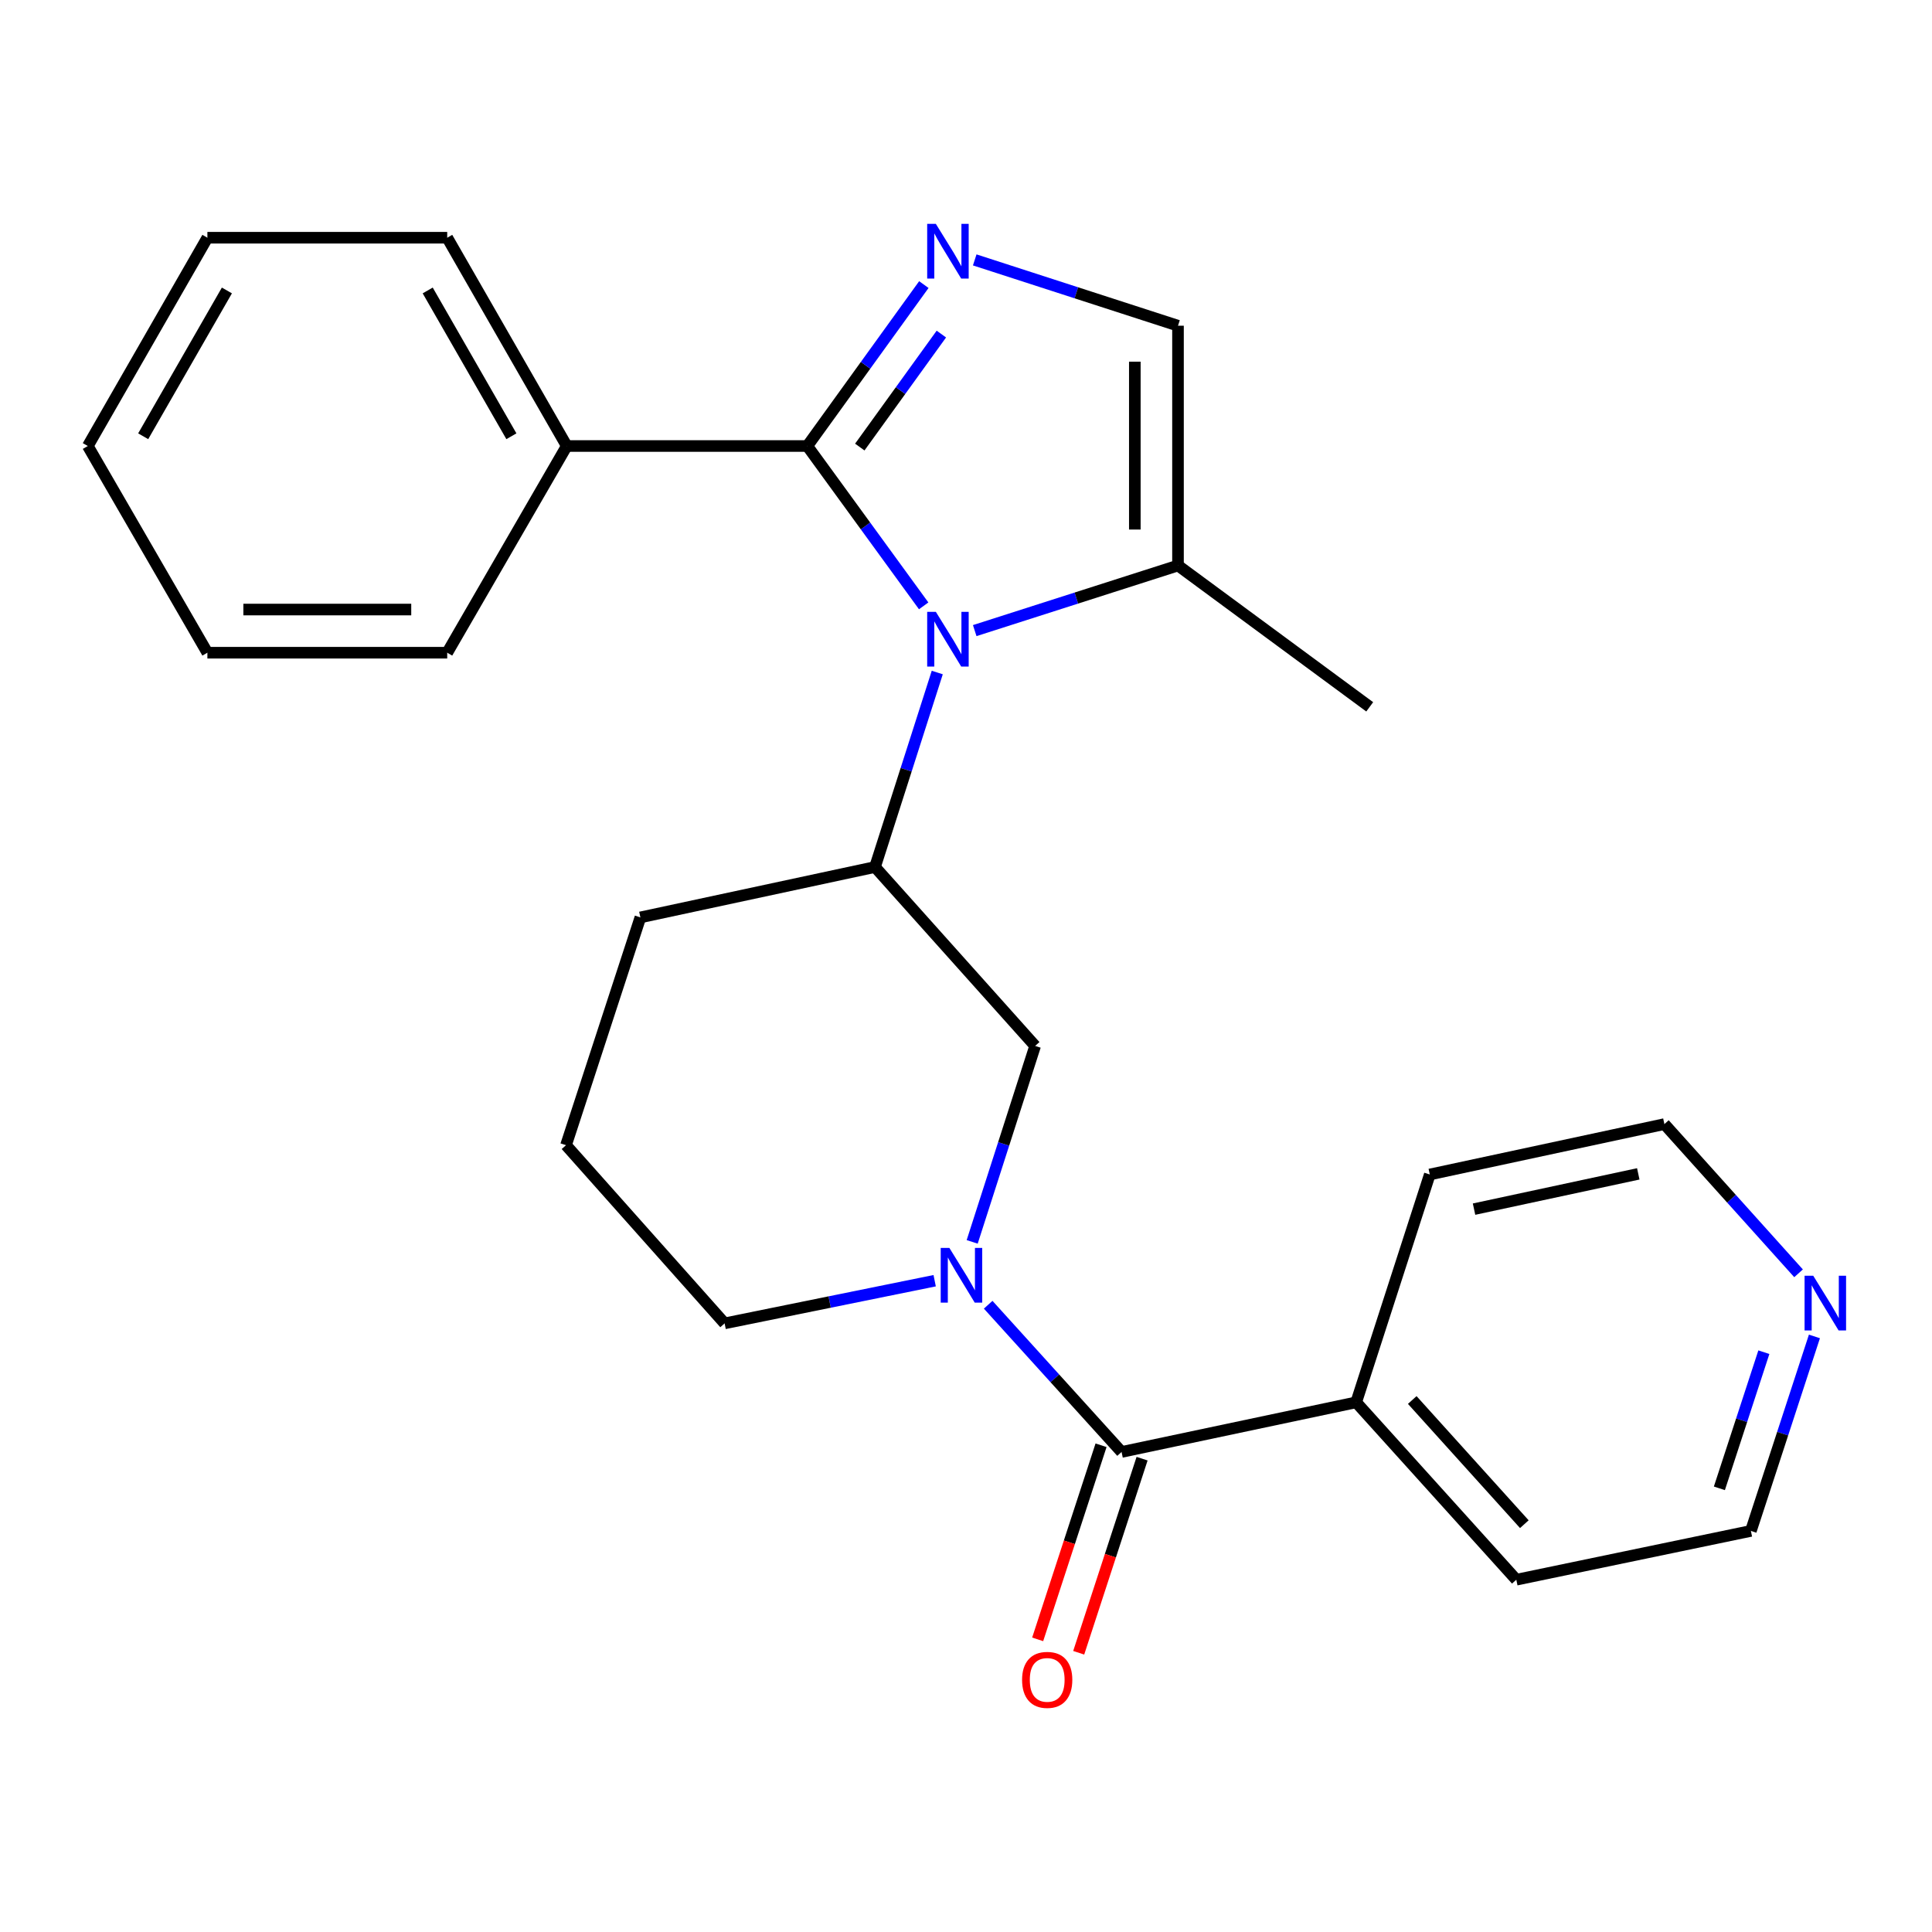 <?xml version='1.0' encoding='iso-8859-1'?>
<svg version='1.1' baseProfile='full'
              xmlns='http://www.w3.org/2000/svg'
                      xmlns:rdkit='http://www.rdkit.org/xml'
                      xmlns:xlink='http://www.w3.org/1999/xlink'
                  xml:space='preserve'
width='1000px' height='1000px' viewBox='0 0 1000 1000'>
<!-- END OF HEADER -->
<rect style='opacity:1.0;fill:#FFFFFF;stroke:none' width='1000' height='1000' x='0' y='0'> </rect>
<path class='bond-0' d='M 478.091,313.589 L 447.975,272.221' style='fill:none;fill-rule:evenodd;stroke:#0000FF;stroke-width:6px;stroke-linecap:butt;stroke-linejoin:miter;stroke-opacity:1' />
<path class='bond-0' d='M 447.975,272.221 L 417.86,230.854' style='fill:none;fill-rule:evenodd;stroke:#000000;stroke-width:6px;stroke-linecap:butt;stroke-linejoin:miter;stroke-opacity:1' />
<path class='bond-4' d='M 485.126,348.096 L 469.014,398.431' style='fill:none;fill-rule:evenodd;stroke:#0000FF;stroke-width:6px;stroke-linecap:butt;stroke-linejoin:miter;stroke-opacity:1' />
<path class='bond-4' d='M 469.014,398.431 L 452.902,448.765' style='fill:none;fill-rule:evenodd;stroke:#000000;stroke-width:6px;stroke-linecap:butt;stroke-linejoin:miter;stroke-opacity:1' />
<path class='bond-5' d='M 504.516,326.401 L 557.122,309.554' style='fill:none;fill-rule:evenodd;stroke:#0000FF;stroke-width:6px;stroke-linecap:butt;stroke-linejoin:miter;stroke-opacity:1' />
<path class='bond-5' d='M 557.122,309.554 L 609.729,292.708' style='fill:none;fill-rule:evenodd;stroke:#000000;stroke-width:6px;stroke-linecap:butt;stroke-linejoin:miter;stroke-opacity:1' />
<path class='bond-1' d='M 417.86,230.854 L 448.021,189.078' style='fill:none;fill-rule:evenodd;stroke:#000000;stroke-width:6px;stroke-linecap:butt;stroke-linejoin:miter;stroke-opacity:1' />
<path class='bond-1' d='M 448.021,189.078 L 478.182,147.303' style='fill:none;fill-rule:evenodd;stroke:#0000FF;stroke-width:6px;stroke-linecap:butt;stroke-linejoin:miter;stroke-opacity:1' />
<path class='bond-1' d='M 445.024,231.4 L 466.136,202.158' style='fill:none;fill-rule:evenodd;stroke:#000000;stroke-width:6px;stroke-linecap:butt;stroke-linejoin:miter;stroke-opacity:1' />
<path class='bond-1' d='M 466.136,202.158 L 487.249,172.915' style='fill:none;fill-rule:evenodd;stroke:#0000FF;stroke-width:6px;stroke-linecap:butt;stroke-linejoin:miter;stroke-opacity:1' />
<path class='bond-8' d='M 417.86,230.854 L 293.356,230.854' style='fill:none;fill-rule:evenodd;stroke:#000000;stroke-width:6px;stroke-linecap:butt;stroke-linejoin:miter;stroke-opacity:1' />
<path class='bond-25' d='M 504.519,134.525 L 557.124,151.557' style='fill:none;fill-rule:evenodd;stroke:#0000FF;stroke-width:6px;stroke-linecap:butt;stroke-linejoin:miter;stroke-opacity:1' />
<path class='bond-25' d='M 557.124,151.557 L 609.729,168.59' style='fill:none;fill-rule:evenodd;stroke:#000000;stroke-width:6px;stroke-linecap:butt;stroke-linejoin:miter;stroke-opacity:1' />
<path class='bond-2' d='M 503.201,642.796 L 519.493,592.082' style='fill:none;fill-rule:evenodd;stroke:#0000FF;stroke-width:6px;stroke-linecap:butt;stroke-linejoin:miter;stroke-opacity:1' />
<path class='bond-2' d='M 519.493,592.082 L 535.784,541.367' style='fill:none;fill-rule:evenodd;stroke:#000000;stroke-width:6px;stroke-linecap:butt;stroke-linejoin:miter;stroke-opacity:1' />
<path class='bond-3' d='M 511.476,675.332 L 545.999,713.432' style='fill:none;fill-rule:evenodd;stroke:#0000FF;stroke-width:6px;stroke-linecap:butt;stroke-linejoin:miter;stroke-opacity:1' />
<path class='bond-3' d='M 545.999,713.432 L 580.521,751.533' style='fill:none;fill-rule:evenodd;stroke:#000000;stroke-width:6px;stroke-linecap:butt;stroke-linejoin:miter;stroke-opacity:1' />
<path class='bond-26' d='M 483.784,662.89 L 429.421,673.932' style='fill:none;fill-rule:evenodd;stroke:#0000FF;stroke-width:6px;stroke-linecap:butt;stroke-linejoin:miter;stroke-opacity:1' />
<path class='bond-26' d='M 429.421,673.932 L 375.059,684.974' style='fill:none;fill-rule:evenodd;stroke:#000000;stroke-width:6px;stroke-linecap:butt;stroke-linejoin:miter;stroke-opacity:1' />
<path class='bond-9' d='M 569.901,748.065 L 553.498,798.299' style='fill:none;fill-rule:evenodd;stroke:#000000;stroke-width:6px;stroke-linecap:butt;stroke-linejoin:miter;stroke-opacity:1' />
<path class='bond-9' d='M 553.498,798.299 L 537.096,848.532' style='fill:none;fill-rule:evenodd;stroke:#FF0000;stroke-width:6px;stroke-linecap:butt;stroke-linejoin:miter;stroke-opacity:1' />
<path class='bond-9' d='M 591.141,755.001 L 574.738,805.234' style='fill:none;fill-rule:evenodd;stroke:#000000;stroke-width:6px;stroke-linecap:butt;stroke-linejoin:miter;stroke-opacity:1' />
<path class='bond-9' d='M 574.738,805.234 L 558.336,855.468' style='fill:none;fill-rule:evenodd;stroke:#FF0000;stroke-width:6px;stroke-linecap:butt;stroke-linejoin:miter;stroke-opacity:1' />
<path class='bond-10' d='M 580.521,751.533 L 701.958,725.838' style='fill:none;fill-rule:evenodd;stroke:#000000;stroke-width:6px;stroke-linecap:butt;stroke-linejoin:miter;stroke-opacity:1' />
<path class='bond-7' d='M 452.902,448.765 L 535.784,541.367' style='fill:none;fill-rule:evenodd;stroke:#000000;stroke-width:6px;stroke-linecap:butt;stroke-linejoin:miter;stroke-opacity:1' />
<path class='bond-13' d='M 452.902,448.765 L 331.465,474.845' style='fill:none;fill-rule:evenodd;stroke:#000000;stroke-width:6px;stroke-linecap:butt;stroke-linejoin:miter;stroke-opacity:1' />
<path class='bond-6' d='M 609.729,292.708 L 609.729,168.59' style='fill:none;fill-rule:evenodd;stroke:#000000;stroke-width:6px;stroke-linecap:butt;stroke-linejoin:miter;stroke-opacity:1' />
<path class='bond-6' d='M 587.385,274.09 L 587.385,187.207' style='fill:none;fill-rule:evenodd;stroke:#000000;stroke-width:6px;stroke-linecap:butt;stroke-linejoin:miter;stroke-opacity:1' />
<path class='bond-14' d='M 609.729,292.708 L 708.959,365.858' style='fill:none;fill-rule:evenodd;stroke:#000000;stroke-width:6px;stroke-linecap:butt;stroke-linejoin:miter;stroke-opacity:1' />
<path class='bond-20' d='M 293.356,230.854 L 231.477,123.046' style='fill:none;fill-rule:evenodd;stroke:#000000;stroke-width:6px;stroke-linecap:butt;stroke-linejoin:miter;stroke-opacity:1' />
<path class='bond-20' d='M 264.696,225.805 L 221.381,150.34' style='fill:none;fill-rule:evenodd;stroke:#000000;stroke-width:6px;stroke-linecap:butt;stroke-linejoin:miter;stroke-opacity:1' />
<path class='bond-21' d='M 293.356,230.854 L 231.477,337.842' style='fill:none;fill-rule:evenodd;stroke:#000000;stroke-width:6px;stroke-linecap:butt;stroke-linejoin:miter;stroke-opacity:1' />
<path class='bond-18' d='M 701.958,725.838 L 740.054,607.914' style='fill:none;fill-rule:evenodd;stroke:#000000;stroke-width:6px;stroke-linecap:butt;stroke-linejoin:miter;stroke-opacity:1' />
<path class='bond-19' d='M 701.958,725.838 L 784.84,817.658' style='fill:none;fill-rule:evenodd;stroke:#000000;stroke-width:6px;stroke-linecap:butt;stroke-linejoin:miter;stroke-opacity:1' />
<path class='bond-19' d='M 730.976,724.639 L 788.994,788.913' style='fill:none;fill-rule:evenodd;stroke:#000000;stroke-width:6px;stroke-linecap:butt;stroke-linejoin:miter;stroke-opacity:1' />
<path class='bond-11' d='M 939.143,691.734 L 922.698,742.066' style='fill:none;fill-rule:evenodd;stroke:#0000FF;stroke-width:6px;stroke-linecap:butt;stroke-linejoin:miter;stroke-opacity:1' />
<path class='bond-11' d='M 922.698,742.066 L 906.253,792.397' style='fill:none;fill-rule:evenodd;stroke:#000000;stroke-width:6px;stroke-linecap:butt;stroke-linejoin:miter;stroke-opacity:1' />
<path class='bond-11' d='M 912.971,699.894 L 901.459,735.126' style='fill:none;fill-rule:evenodd;stroke:#0000FF;stroke-width:6px;stroke-linecap:butt;stroke-linejoin:miter;stroke-opacity:1' />
<path class='bond-11' d='M 901.459,735.126 L 889.948,770.358' style='fill:none;fill-rule:evenodd;stroke:#000000;stroke-width:6px;stroke-linecap:butt;stroke-linejoin:miter;stroke-opacity:1' />
<path class='bond-28' d='M 930.929,659.063 L 896.21,620.449' style='fill:none;fill-rule:evenodd;stroke:#0000FF;stroke-width:6px;stroke-linecap:butt;stroke-linejoin:miter;stroke-opacity:1' />
<path class='bond-28' d='M 896.21,620.449 L 861.491,581.834' style='fill:none;fill-rule:evenodd;stroke:#000000;stroke-width:6px;stroke-linecap:butt;stroke-linejoin:miter;stroke-opacity:1' />
<path class='bond-12' d='M 375.059,684.974 L 292.972,592.745' style='fill:none;fill-rule:evenodd;stroke:#000000;stroke-width:6px;stroke-linecap:butt;stroke-linejoin:miter;stroke-opacity:1' />
<path class='bond-15' d='M 331.465,474.845 L 292.972,592.745' style='fill:none;fill-rule:evenodd;stroke:#000000;stroke-width:6px;stroke-linecap:butt;stroke-linejoin:miter;stroke-opacity:1' />
<path class='bond-16' d='M 906.253,792.397 L 784.84,817.658' style='fill:none;fill-rule:evenodd;stroke:#000000;stroke-width:6px;stroke-linecap:butt;stroke-linejoin:miter;stroke-opacity:1' />
<path class='bond-17' d='M 861.491,581.834 L 740.054,607.914' style='fill:none;fill-rule:evenodd;stroke:#000000;stroke-width:6px;stroke-linecap:butt;stroke-linejoin:miter;stroke-opacity:1' />
<path class='bond-17' d='M 847.967,607.591 L 762.961,625.847' style='fill:none;fill-rule:evenodd;stroke:#000000;stroke-width:6px;stroke-linecap:butt;stroke-linejoin:miter;stroke-opacity:1' />
<path class='bond-23' d='M 231.477,123.046 L 107.346,123.046' style='fill:none;fill-rule:evenodd;stroke:#000000;stroke-width:6px;stroke-linecap:butt;stroke-linejoin:miter;stroke-opacity:1' />
<path class='bond-22' d='M 231.477,337.842 L 107.346,337.842' style='fill:none;fill-rule:evenodd;stroke:#000000;stroke-width:6px;stroke-linecap:butt;stroke-linejoin:miter;stroke-opacity:1' />
<path class='bond-22' d='M 212.857,315.498 L 125.966,315.498' style='fill:none;fill-rule:evenodd;stroke:#000000;stroke-width:6px;stroke-linecap:butt;stroke-linejoin:miter;stroke-opacity:1' />
<path class='bond-24' d='M 107.346,337.842 L 45.455,230.854' style='fill:none;fill-rule:evenodd;stroke:#000000;stroke-width:6px;stroke-linecap:butt;stroke-linejoin:miter;stroke-opacity:1' />
<path class='bond-27' d='M 107.346,123.046 L 45.455,230.854' style='fill:none;fill-rule:evenodd;stroke:#000000;stroke-width:6px;stroke-linecap:butt;stroke-linejoin:miter;stroke-opacity:1' />
<path class='bond-27' d='M 117.44,150.341 L 74.116,225.807' style='fill:none;fill-rule:evenodd;stroke:#000000;stroke-width:6px;stroke-linecap:butt;stroke-linejoin:miter;stroke-opacity:1' />
<path  class='atom-0' d='M 484.39 316.681
L 493.67 331.681
Q 494.59 333.161, 496.07 335.841
Q 497.55 338.521, 497.63 338.681
L 497.63 316.681
L 501.39 316.681
L 501.39 345.001
L 497.51 345.001
L 487.55 328.601
Q 486.39 326.681, 485.15 324.481
Q 483.95 322.281, 483.59 321.601
L 483.59 345.001
L 479.91 345.001
L 479.91 316.681
L 484.39 316.681
' fill='#0000FF'/>
<path  class='atom-2' d='M 484.39 115.874
L 493.67 130.874
Q 494.59 132.354, 496.07 135.034
Q 497.55 137.714, 497.63 137.874
L 497.63 115.874
L 501.39 115.874
L 501.39 144.194
L 497.51 144.194
L 487.55 127.794
Q 486.39 125.874, 485.15 123.674
Q 483.95 121.474, 483.59 120.794
L 483.59 144.194
L 479.91 144.194
L 479.91 115.874
L 484.39 115.874
' fill='#0000FF'/>
<path  class='atom-3' d='M 491.391 645.913
L 500.671 660.913
Q 501.591 662.393, 503.071 665.073
Q 504.551 667.753, 504.631 667.913
L 504.631 645.913
L 508.391 645.913
L 508.391 674.233
L 504.511 674.233
L 494.551 657.833
Q 493.391 655.913, 492.151 653.713
Q 490.951 651.513, 490.591 650.833
L 490.591 674.233
L 486.911 674.233
L 486.911 645.913
L 491.391 645.913
' fill='#0000FF'/>
<path  class='atom-10' d='M 529.028 869.5
Q 529.028 862.7, 532.388 858.9
Q 535.748 855.1, 542.028 855.1
Q 548.308 855.1, 551.668 858.9
Q 555.028 862.7, 555.028 869.5
Q 555.028 876.38, 551.628 880.3
Q 548.228 884.18, 542.028 884.18
Q 535.788 884.18, 532.388 880.3
Q 529.028 876.42, 529.028 869.5
M 542.028 880.98
Q 546.348 880.98, 548.668 878.1
Q 551.028 875.18, 551.028 869.5
Q 551.028 863.94, 548.668 861.14
Q 546.348 858.3, 542.028 858.3
Q 537.708 858.3, 535.348 861.1
Q 533.028 863.9, 533.028 869.5
Q 533.028 875.22, 535.348 878.1
Q 537.708 880.98, 542.028 880.98
' fill='#FF0000'/>
<path  class='atom-12' d='M 938.523 660.313
L 947.803 675.313
Q 948.723 676.793, 950.203 679.473
Q 951.683 682.153, 951.763 682.313
L 951.763 660.313
L 955.523 660.313
L 955.523 688.633
L 951.643 688.633
L 941.683 672.233
Q 940.523 670.313, 939.283 668.113
Q 938.083 665.913, 937.723 665.233
L 937.723 688.633
L 934.043 688.633
L 934.043 660.313
L 938.523 660.313
' fill='#0000FF'/>
</svg>
